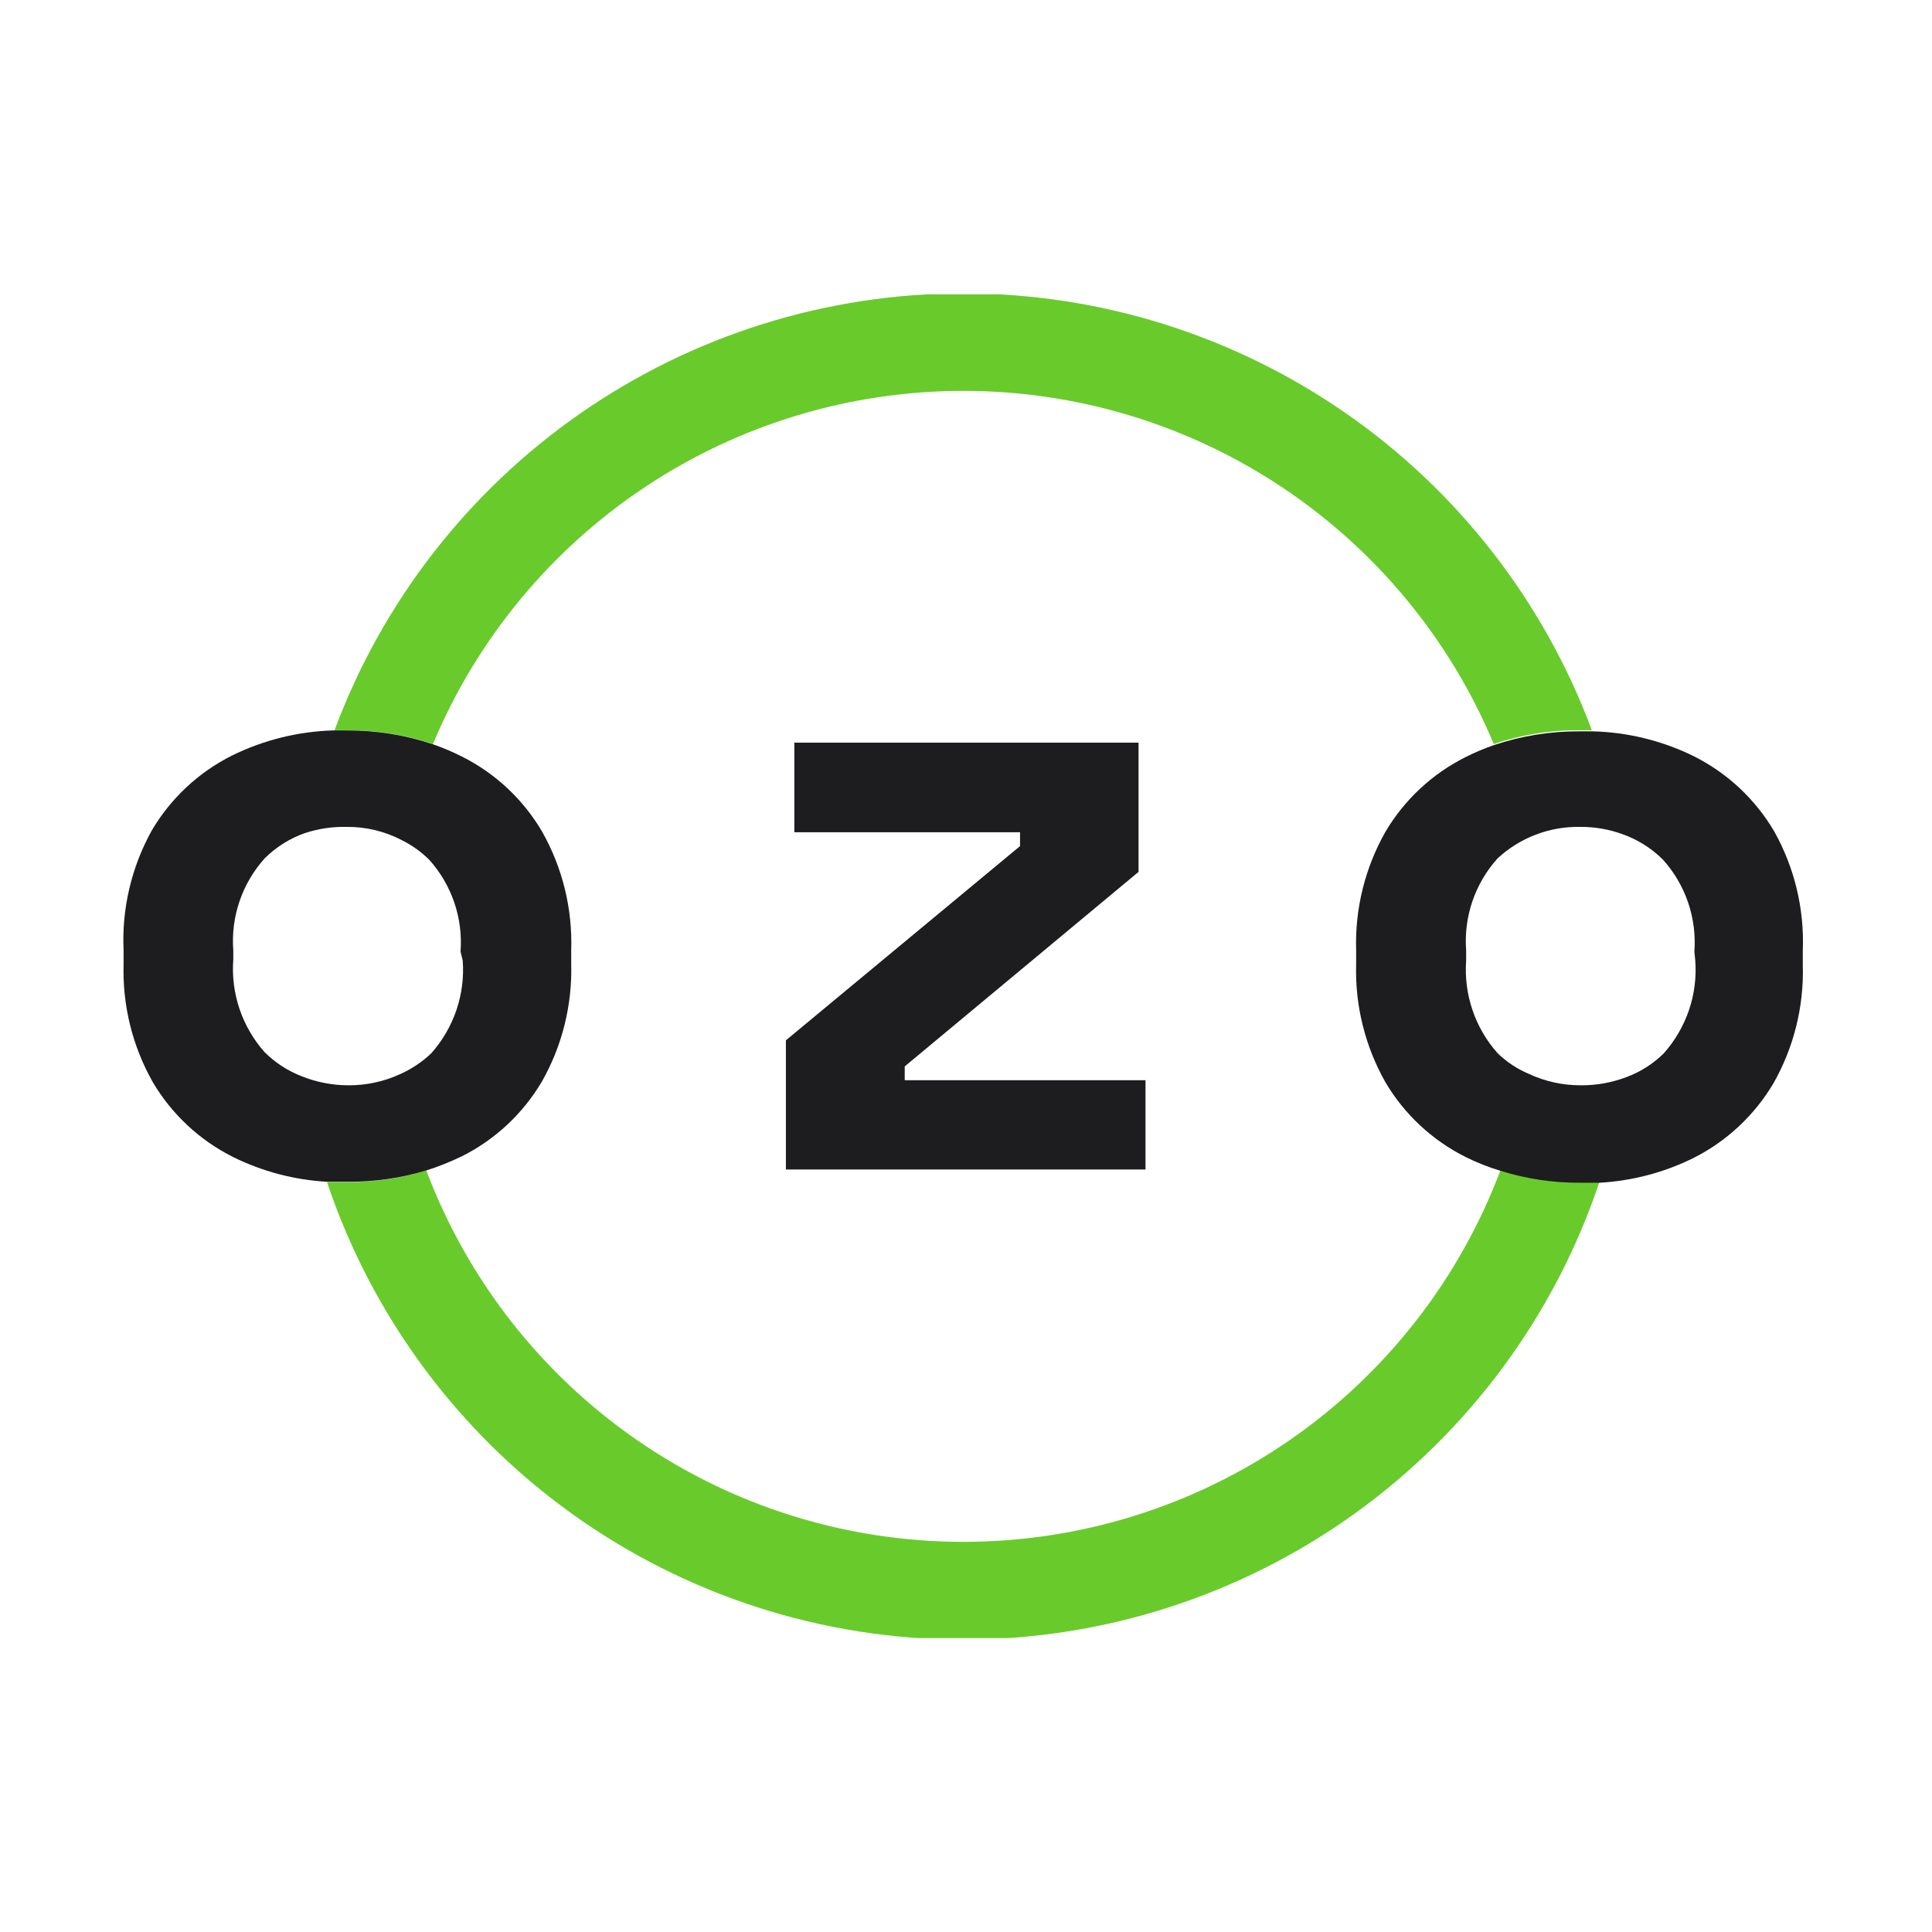 <?xml version="1.0" encoding="UTF-8"?> <svg xmlns="http://www.w3.org/2000/svg" width="32" height="32" viewBox="0 0 32 32" fill="none"><rect width="32" height="32" fill="white"></rect><g clip-path="url(#clip0_5302_14717)"><path d="M24.851 19.387C24.169 21.195 22.953 22.752 21.364 23.851C19.775 24.95 17.888 25.538 15.956 25.538C14.024 25.538 12.138 24.95 10.549 23.851C8.96 22.752 7.743 21.195 7.061 19.387C6.638 19.516 6.197 19.581 5.754 19.579C5.64 19.579 5.531 19.579 5.416 19.579C6.157 21.787 7.573 23.706 9.464 25.066C11.355 26.426 13.625 27.157 15.954 27.157C18.282 27.157 20.553 26.426 22.443 25.066C24.334 23.706 25.75 21.787 26.491 19.579C26.387 19.579 26.278 19.579 26.168 19.579C25.722 19.584 25.278 19.519 24.851 19.387Z" fill="#68CB2B"></path><path d="M7.171 12.324C7.895 10.591 9.115 9.111 10.679 8.07C12.242 7.029 14.078 6.474 15.956 6.474C17.834 6.474 19.671 7.029 21.234 8.07C22.797 9.111 24.018 10.591 24.742 12.324C25.201 12.168 25.683 12.091 26.169 12.095H26.366C25.576 9.971 24.155 8.139 22.294 6.846C20.432 5.553 18.22 4.859 15.954 4.859C13.687 4.859 11.475 5.553 9.614 6.846C7.753 8.139 6.331 9.971 5.541 12.095H5.739C6.225 12.092 6.709 12.169 7.171 12.324Z" fill="#68CB2B"></path><path d="M8.976 13.769C8.662 13.237 8.201 12.806 7.649 12.53C7.494 12.452 7.334 12.384 7.17 12.327C6.708 12.172 6.225 12.095 5.738 12.098H5.525C4.941 12.114 4.367 12.256 3.843 12.514C3.29 12.791 2.829 13.221 2.515 13.753C2.178 14.36 2.015 15.049 2.047 15.742V15.971C2.027 16.654 2.194 17.329 2.531 17.924C2.845 18.456 3.306 18.886 3.859 19.163C4.346 19.404 4.877 19.544 5.42 19.574C5.535 19.574 5.644 19.574 5.759 19.574C6.2 19.577 6.638 19.514 7.06 19.387C7.262 19.323 7.458 19.244 7.649 19.152C8.201 18.876 8.662 18.445 8.976 17.913C9.313 17.319 9.48 16.644 9.461 15.961V15.742C9.484 15.052 9.317 14.37 8.976 13.769ZM7.664 15.909C7.685 16.187 7.649 16.466 7.56 16.73C7.47 16.993 7.329 17.236 7.144 17.445C6.992 17.59 6.815 17.708 6.623 17.793C6.357 17.915 6.067 17.977 5.774 17.976C5.507 17.976 5.242 17.925 4.994 17.825C4.765 17.736 4.558 17.601 4.384 17.429C4.199 17.221 4.058 16.978 3.968 16.714C3.879 16.45 3.843 16.171 3.864 15.893V15.742C3.843 15.466 3.878 15.188 3.968 14.926C4.057 14.664 4.199 14.423 4.384 14.217C4.571 14.031 4.797 13.888 5.046 13.8C5.269 13.726 5.503 13.691 5.738 13.696C6.057 13.692 6.372 13.768 6.654 13.915C6.821 13.998 6.974 14.107 7.107 14.238C7.293 14.444 7.434 14.685 7.524 14.947C7.613 15.209 7.649 15.487 7.628 15.763L7.664 15.909Z" fill="#1D1D1F"></path><path d="M14.985 17.663L18.858 14.441V12.301H13.157V13.785H16.895V14.014L13.017 17.231V19.371H18.973V17.892H14.985V17.663Z" fill="#1D1D1F"></path><path d="M29.386 13.769C29.073 13.238 28.614 12.808 28.064 12.53C27.535 12.268 26.956 12.126 26.367 12.113H26.169C25.684 12.11 25.202 12.187 24.742 12.342C24.582 12.398 24.425 12.464 24.274 12.54C23.721 12.817 23.26 13.247 22.946 13.779C22.608 14.377 22.44 15.056 22.462 15.742V15.971C22.442 16.654 22.61 17.329 22.946 17.924C23.26 18.456 23.721 18.886 24.274 19.163C24.459 19.255 24.653 19.332 24.852 19.392C25.278 19.526 25.722 19.592 26.169 19.59C26.278 19.59 26.387 19.59 26.491 19.59C27.035 19.56 27.566 19.42 28.053 19.178C28.604 18.9 29.062 18.47 29.376 17.939C29.712 17.345 29.88 16.67 29.86 15.987V15.742C29.887 15.053 29.723 14.371 29.386 13.769ZM28.079 15.909C28.1 16.187 28.064 16.466 27.975 16.73C27.885 16.993 27.744 17.236 27.559 17.445C27.383 17.619 27.172 17.754 26.939 17.84C26.7 17.931 26.446 17.977 26.19 17.976C25.891 17.978 25.596 17.914 25.325 17.788C25.132 17.707 24.956 17.59 24.805 17.445C24.62 17.236 24.478 16.993 24.389 16.73C24.299 16.466 24.264 16.187 24.284 15.909V15.742C24.263 15.466 24.299 15.188 24.388 14.926C24.478 14.664 24.619 14.423 24.805 14.217C25.177 13.873 25.667 13.686 26.174 13.696C26.412 13.694 26.648 13.735 26.872 13.816C27.124 13.905 27.354 14.049 27.543 14.238C27.729 14.444 27.87 14.685 27.96 14.947C28.049 15.209 28.085 15.487 28.064 15.763L28.079 15.909Z" fill="#1D1D1F"></path></g><defs><clipPath id="clip0_5302_14717"><rect width="27.875" height="22.257" fill="white" transform="translate(2 4.875)"></rect></clipPath></defs></svg> 